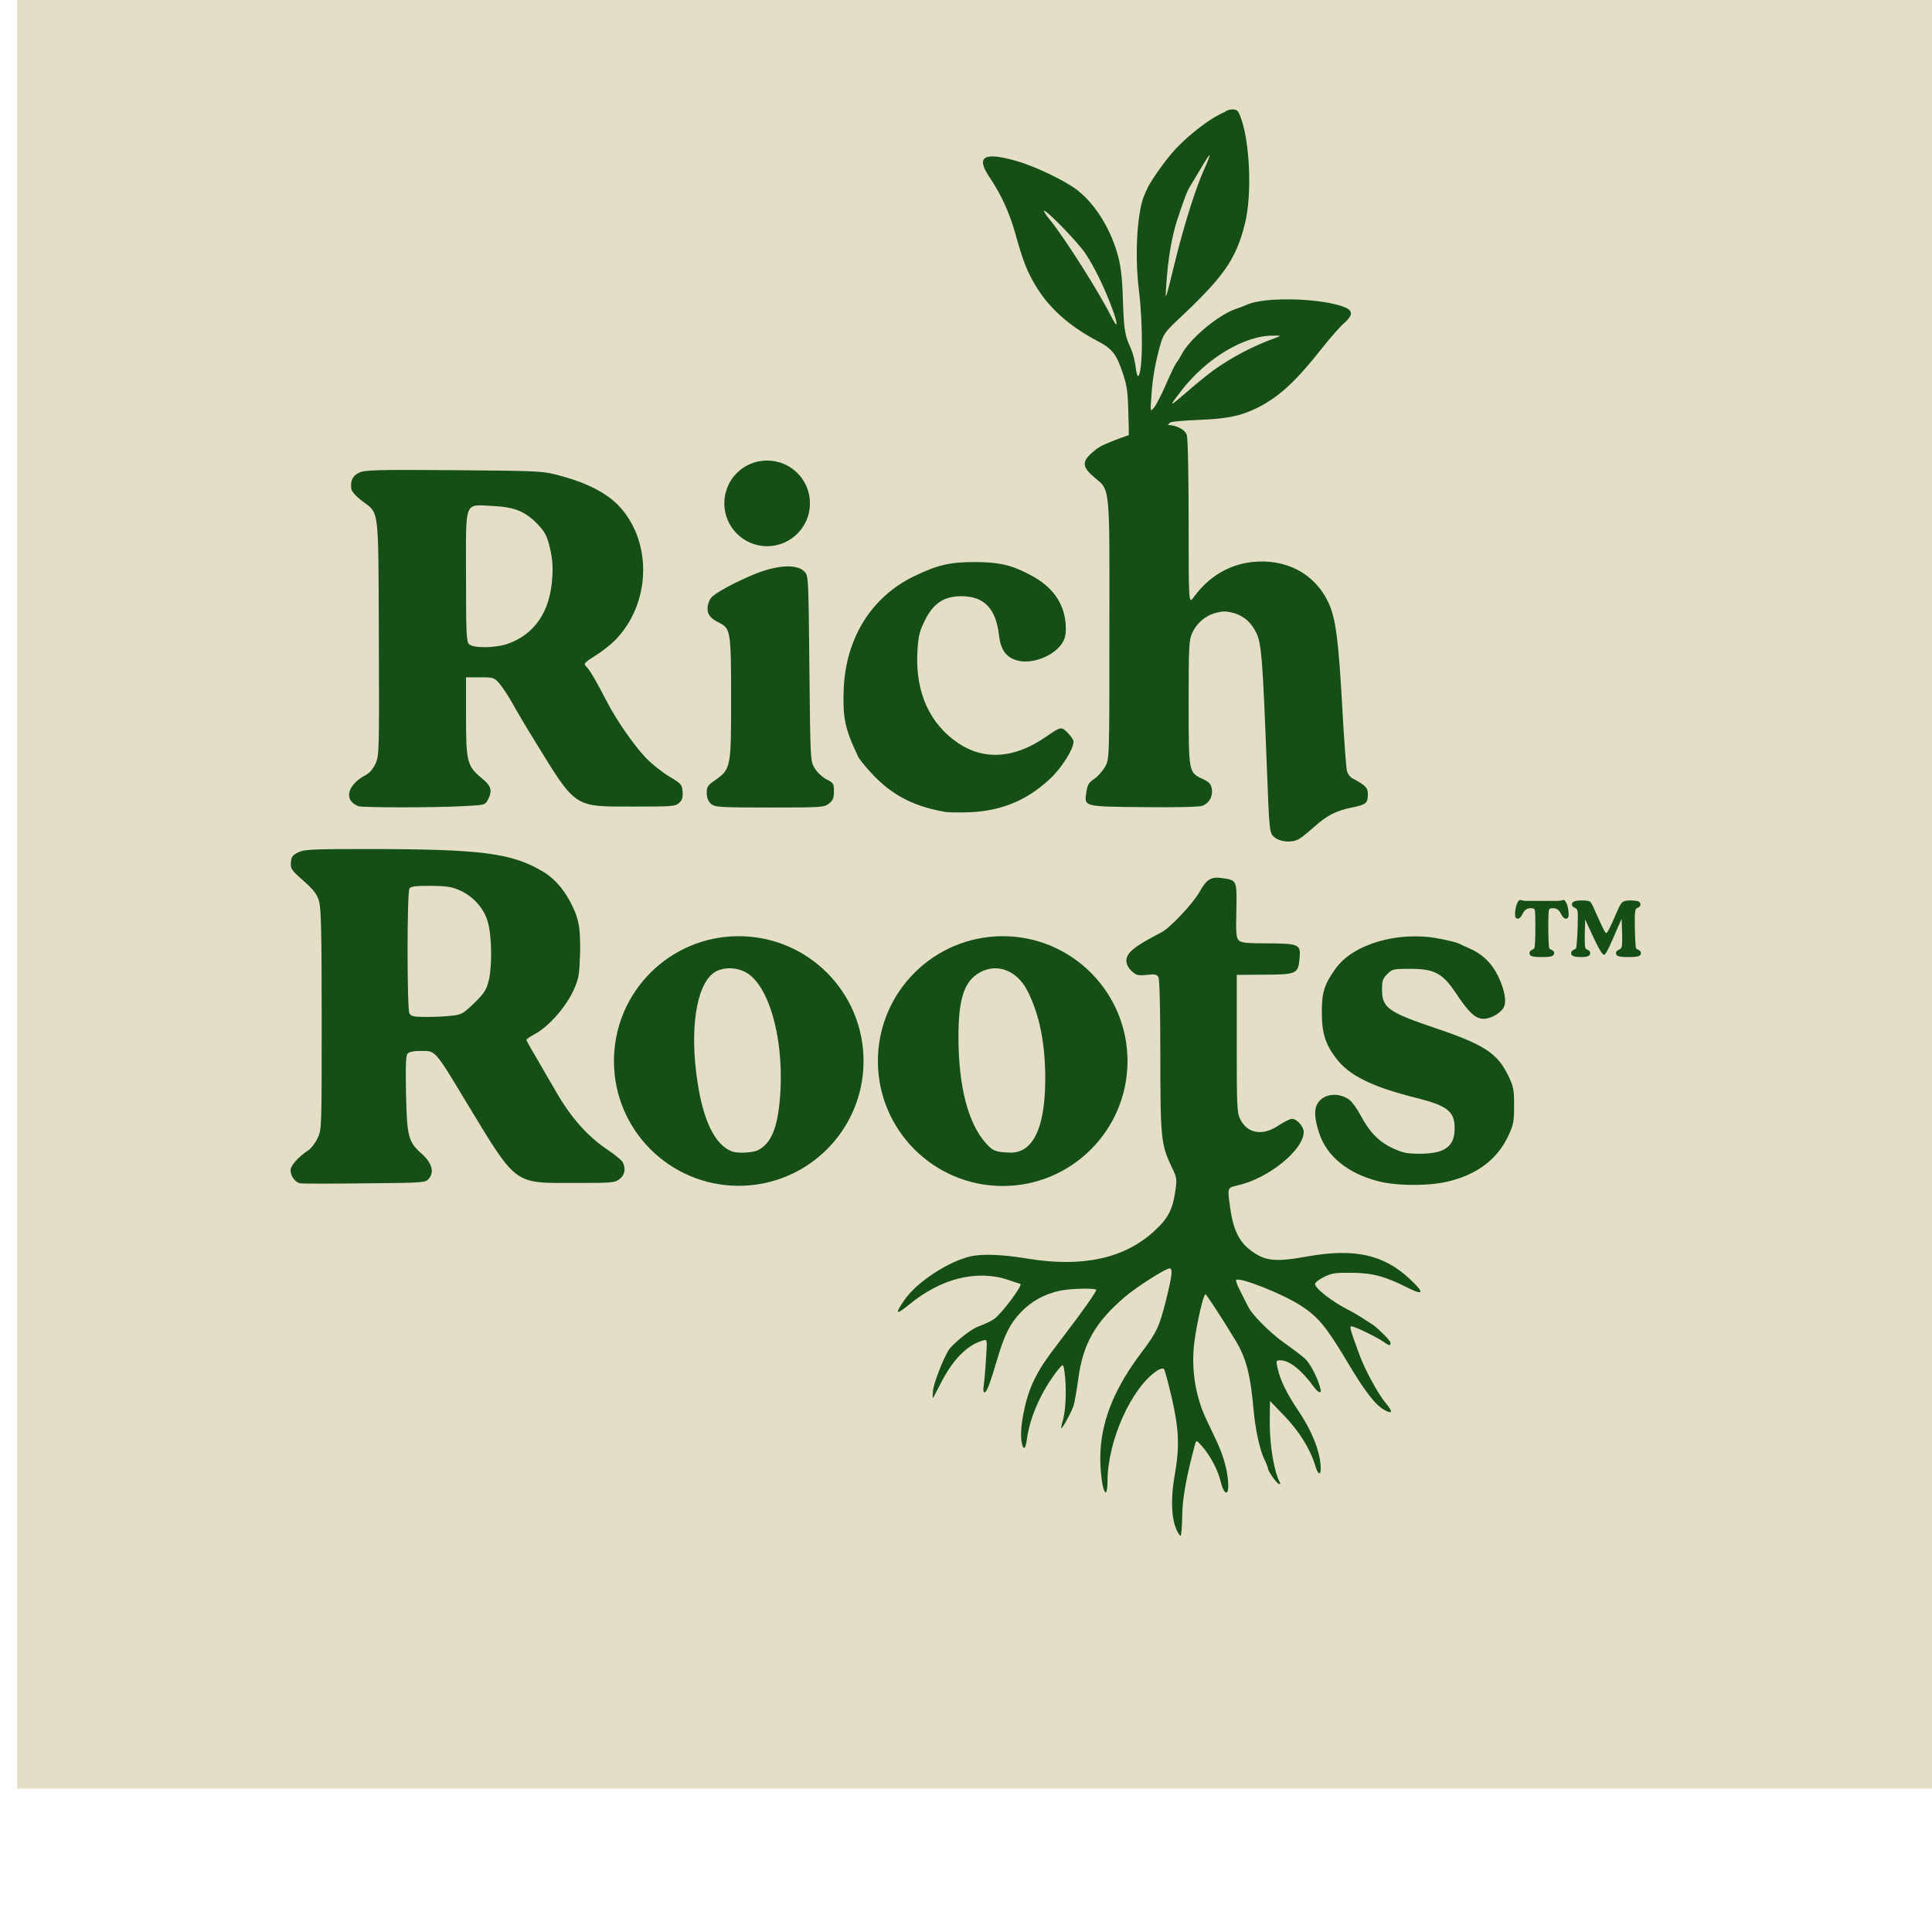 <svg xmlns="http://www.w3.org/2000/svg" fill="none" viewBox="0 0 1024 1024" height="1024" width="1024">
<g clip-path="url(#clip0_0_1)">
<rect fill="#E4DEC7" height="1024" width="1024" y="-76" x="9"></rect>
<path fill="#154F16" d="M623.4 810.3C620.8 804.3 620.5 793.6 622.6 782C625.3 766.5 624.9 758 621.1 741C619.2 733 617.4 726.1 616.9 725.6C616.4 725.1 615 725.4 613.4 726.4C599.7 735.4 587 763.7 587 785.2C587 788.4 586.6 791 586.1 791C584.3 791 582.7 777.8 583.3 768.5C584.4 751.4 591.3 735 604.9 717C613.1 706.1 614.4 703.4 618 689.2C621.5 675 621.8 671.5 619.3 672.4C615.2 673.9 602 682.5 596.3 687.3C580.5 700.8 574 712.2 571.5 730.9C570.7 736.7 569.6 743 569.1 744.8C568.1 748 563.3 757 562.5 757C562.3 757 562.8 754.6 563.6 751.8C565 746.2 565.3 734.6 564.2 727C563.5 722.6 563.5 722.6 560.4 726.5C552.1 737.1 545.9 750.9 544.3 762.6C543.6 768.3 542.4 769 541.5 764.4C540.2 757.4 543.2 741.9 547.5 732.7C551.2 725 553.2 722 563.4 708.6C573.7 695.2 581 684.8 581 683.7C581 682.6 567.6 682.9 561.8 684.1C553.5 685.9 546.6 689.7 541 695.6C535.3 701.6 532.4 707.4 528.5 720.6C524.7 733.4 523 738 521.8 738C521.2 738 521 736.5 521.4 734.3C521.7 732.2 522.3 725.8 522.6 720.1C523.3 709.8 523.3 709.8 520.9 710.5C512.4 713 504.8 720.8 498.3 733.8C496.3 737.7 494.6 741 494.4 741C494.3 741 494.3 739.3 494.5 737.2C495 732.5 500 720.5 501.5 718C502 717 502.5 716 503 715.3C504 713.5 513.3 705 518.7 703C521.8 701.9 525.5 700.1 526.9 699.1C531 696.2 542.3 681 540.8 680.5C540.1 680.3 537.3 679.4 534.5 678.4C517.8 672.8 498.7 677.5 481.7 691.6C474.9 697.1 474.2 696.6 479.1 689.4C486.2 678.9 502.5 669.5 510.7 667C512 666.5 512 666.5 514 666C520.409 664.398 531.3 664.9 544.7 667.1C573.9 671.9 596.2 667 612.1 652.2C619 645.9 621.6 640.9 622.9 631.5C623.9 624.9 623.8 624.3 621 618.5C615.4 606.7 615 603.3 615 559.7C615 535.2 614.6 519.2 614 518C613.2 516.4 612.2 516.2 607.8 516.7C603.1 517.2 602.2 516.9 599.8 514.7C598 513 597 511.1 597 509.2C597 505 601.2 501.6 615.5 494.2C620.2 491.8 632.3 478.9 635.8 472.7C639.6 466 641.8 464.6 647.6 465.4C655.6 466.5 655.6 466.3 655.3 482.5C655 494.5 655.2 497.1 656.6 498.4C657.8 499.7 660.7 500 671.8 500C688.6 500.1 689.5 500.5 688.8 508C688 516.2 687.3 516.5 670.2 516.6L655.5 516.7V553.1C655.5 586.7 655.6 589.8 657.4 593.3C661.2 600.9 669.3 602.2 677.7 596.5C680.6 594.6 683.8 593 684.8 593C687.3 593 691 597.1 691 599.9C691 609.4 672.6 624.4 656.3 628.2C650.3 629.6 650.5 629.1 652.1 640.7C653.5 651 656.6 657.8 662.1 662.1C669.9 668.4 675.5 669.1 692.6 666C717.5 661.5 733.2 664.8 747 677.7C755.1 685.2 754.8 686.9 746.3 682.6C733.9 676.4 727.5 674.7 716.5 674.6C707.9 674.5 705.8 674.8 701.8 676.8C699.1 678.1 697 679.8 697 680.5C697 682.9 706.3 690.1 715.1 694.5C719.8 696.9 723.5 699.5 724.9 700.4C726 701 726.5 701.5 727.4 702C728.5 702.5 737 710.2 737 711.8C737 713.5 736.3 713.3 733 711C729.6 708.6 718 703 716.3 703C715.1 703 715.7 704.9 720.7 718.5C723.6 726.3 730.7 739.3 734.5 743.7C738.3 748.2 738.1 749.6 734.1 747.5C729.2 745 723.4 737.6 713.9 721.5C703.1 703.4 698.7 698 689.6 692.1C680.2 685.9 657 676.7 655.2 678.4C654.5 679.1 658.411 686.322 660.2 689.9C660.5 690.5 661 691.5 662 693.4C663.421 696.101 671.7 705.4 680.9 711.9C686.2 715.7 691.232 719.54 692 720.4C697 726 701 737.5 699.8 737.9C699.2 738.1 697.7 737 696.6 735.4C690 726.3 683.5 721 678.7 721C676.3 721 676.2 721.2 677.2 725.3C678.5 731.5 682.1 738.7 688 747.5C695.7 758.9 700 770.1 700 778.5C700 782.4 698.4 781.4 697.1 776.8C694.5 768.1 688.6 758.6 680.8 750.5L673.1 742.5L673 754.6C673 766.1 675.3 779.8 678.1 785.2C678.8 786.5 678.7 786.8 677.8 786.5C676.4 785.9 672 779.6 672 778.2C672 777.7 671.2 775.6 670.1 773.4C667.7 768.5 665.4 757.7 664.5 748C662.8 728.5 660.5 719.6 654.5 709.9C646.9 697.4 639.5 686.1 638.9 686C637.8 686 634.2 701.9 633 711.6C631.3 725.2 633.5 739.5 639 751.5C640 753.7 642.7 759.3 644.9 764C648.8 772.2 651 780.8 651 787.7C651 793.2 648.5 791.7 647 785.3C645.5 779.1 641.5 771.5 636.9 766.3C634.6 763.6 634 763.4 633.6 764.8C628.9 782.1 626.6 794.4 626.6 803.7C626.5 809.4 626.1 814 625.7 814C625.3 814 624.2 812.3 623.4 810.3Z"></path>
<path fill="#154F16" d="M457.7 562.4C457.7 598.9 428.1 628.5 391.5 628.5C355 628.5 325.4 598.9 325.4 562.4C325.4 525.8 355 496.2 391.5 496.2C428.1 496.2 457.7 525.8 457.7 562.4ZM401.8 609.6C409.3 605.7 412.7 596.4 413.7 577.5C415.1 548.3 407 521.4 395 515.2C389.6 512.4 382.3 512.6 378.2 515.7C369 522.5 365.5 545.6 369.6 572.9C372.7 594.1 379 606.9 388 610.3C390.9 611.4 399.1 611 401.8 609.6Z"></path>
<path fill="#154F16" d="M597.6 562.4C597.6 598.9 568 628.6 531.5 628.6C494.9 628.6 465.3 598.9 465.3 562.4C465.3 525.9 494.9 496.2 531.5 496.2C568 496.2 597.6 525.9 597.6 562.4ZM543.1 608.8C550.3 604 554 591.5 554 571.5C554 552.9 550.9 537.7 544.7 525.4C538.8 513.7 527.4 509.9 517.9 516.3C510.8 521.1 508 530.3 508 549.5C508 575.8 513.1 595.4 522.6 606C526.3 610.1 527.7 610.6 535.1 610.9C538.4 611 540.7 610.3 543.1 608.8Z"></path>
<path fill="#154F16" d="M159.3 627.2C156.5 626.8 154 623.4 154 620.2C154 617.8 158 613.3 163.5 609.6C165 608.6 167.2 605.7 168.4 603.1C170.5 598.6 170.5 597.6 170.5 540.5C170.5 494.1 170.2 481.6 169.1 477.7C168 473.9 166.4 471.8 160.8 466.8C154.4 461.2 153.9 460.4 154.2 457.1C154.4 454.1 155.1 453.2 158 451.8C161.1 450.2 165.1 450 196 450C255.6 450.1 271.3 452.1 288 462.1C295.3 466.5 301.4 474.5 305.3 484.7C307 490 307.5 492.5 307.5 504C307 517.5 307 518 303.8 525.3C299.5 534.3 290.5 544.4 283.4 548.1C281 549.4 279 550.8 279 551.1C279 551.4 281.1 555.4 283.8 559.8C286.4 564.3 291.4 573 295 579.1C302.6 592.3 311.5 602.3 321.6 609.1C325.7 611.8 329.4 614.9 330 615.9C331.8 619.3 331.2 622.7 328.4 624.9C325.9 626.9 324.5 627 304.3 627C271.9 627 274.1 628.6 247.1 584.1C230.8 557 230.8 557 224 557C219.2 557 216.9 557.4 216 558.5C215.1 559.6 214.9 565 215.2 579.7C215.7 602.5 216.4 605.2 223.5 611.5C228.9 616.3 230.3 621.2 227.3 624.7C225.5 626.9 225 626.9 193.5 627.2C175.9 627.4 160.5 627.4 159.3 627.2ZM239.8 538.3C244.6 537.8 245.7 537.1 251.4 531.6C256.8 526.3 257.8 524.7 259.1 519.5C260.9 511.7 260.7 495.8 258.5 488.5C256.5 481.4 250.8 475.1 243.7 471.9C239.4 470 236.7 469.6 228.2 469.5C220.1 469.5 217.7 469.8 217 471C215.7 473.1 215.7 534.6 217 537.1C217.9 538.7 219.2 539 226.3 539C230.8 539 236.9 538.7 239.8 538.3Z"></path>
<path fill="#154F16" d="M730.2 626C714.2 621.8 703.2 612.8 699.2 600.6C696.6 592.8 696.4 587.8 698.5 584.6C701.8 579.5 710 578.8 715.4 583.1C716.8 584.2 719.4 587.8 721.1 591.1C725.9 600.1 731 605.3 738.2 608.6C743.6 611.1 745.7 611.5 753 611.5C765.9 611.4 771 607.6 771 598C771 589.1 767.2 586.1 751 582C727.2 576.1 714.9 570 708 560.7C702.3 553.2 700.5 547.1 700.6 536C700.6 525.8 702 521.7 707.8 513.5C717 500.4 740.9 493.4 762.3 497.4C767.2 498.3 771.9 499.5 772.8 499.9C773.8 500.4 776.6 501.7 779.1 502.8C785.8 505.8 790.5 510.3 793.9 517.1C797.4 524.2 798.7 530.9 797 533.9C795.4 537 790.1 540 786.3 540C782.1 540 778.5 536.7 771.8 526.6C764.6 515.8 760.4 513.5 747.3 513.5C738.5 513.5 737.9 513.6 735.3 516.3C732.9 518.6 732.5 519.9 732.5 524.3C732.5 534.2 735.6 536.4 761 545C786.5 553.6 793.5 558.2 799.2 569.7C802.2 575.8 802.5 577.2 802.5 585.9C802.5 594.7 802.2 596.1 799.3 602.3C793.6 614.3 783.3 622.2 768.4 626C758 628.7 740.4 628.7 730.2 626Z"></path>
<path fill="#154F16" d="M675.4 443.7C672.8 441.4 672.8 441.4 671.4 405.4C669.3 350.1 668.6 341.3 666 335.7C663.4 330.1 659.3 326.5 654.2 325C649.6 323.8 648.4 323.8 643.8 325C638.8 326.4 634.1 330.5 631.9 335.5C630.2 339.1 630 342.6 630 372.3C630 409.4 630 409.4 637.3 412.8C641 414.5 641.8 415.5 642.3 418.2C642.9 422.2 640.9 425.7 637.3 427.1C635.7 427.7 623.5 428 606.4 427.8C573.9 427.5 574.6 427.6 575.8 419.8C576.4 415.9 577.1 414.7 580 412.8C581.9 411.5 584.5 408.6 585.7 406.4C588 402.4 588 402.4 588 333.8C588.1 255.9 588.5 260.2 579.9 252.9C573.5 247.5 573.3 244.6 579.2 239.6C581.5 237.6 582.818 236.841 584.5 236C585.5 235.5 586.5 235.1 588 234.5C591 233 610.7 226.1 616.3 225.4C621.8 224.6 627.7 227 629 230.5C629.6 232.1 630 250.3 630 276.7C630 320.3 630 320.3 632.8 316.4C640.6 305.7 651.2 299.3 663.5 297.9C681.6 295.9 696.9 304 704.1 319.4C708 327.7 709.5 339.5 711.5 376.2C712.4 392.5 713.5 407.1 713.9 408.6C714.3 410.1 715.5 411.8 716.6 412.4C724 416.4 725 417.5 725 421.1C725 425.7 724 426.5 716.5 428C708.1 429.7 703.1 432.3 696.4 438.4C693.1 441.3 689.5 444.2 688.3 444.8C684.6 446.8 678.4 446.3 675.4 443.7Z"></path>
<path fill="#154F16" d="M501.5 430.4C485.6 427.8 474 422.1 464.1 412.1C459.9 407.9 455.8 402.9 454.8 401C447.7 386 446.6 380.4 447.2 364.8C448.4 338.1 461.9 316.5 484.1 305.6C496.7 299.5 503.1 297.9 516.5 297.9C529.4 297.9 536.1 299.4 546 304.7C557.6 310.7 563.9 319.4 564.8 330.5C565.1 335 564.8 337.5 563.6 339.8C559.8 347.2 547.6 352.3 539.3 350.1C533.3 348.5 530.4 344.5 529.5 336.8C527.9 322.5 521.6 316 509.5 316C499.9 316 494.1 320.1 489.4 330.5C487.1 335.4 486.6 338.2 486.2 346.5C485.3 367.3 492.9 383.8 507.9 393.9C521.5 403.1 537.6 402 553.8 390.9C562.4 385 562.4 385 565.7 388.2C567.5 390 569 392.1 569 393C569 397.1 562.7 407.1 556.4 412.9C544.3 424.2 530.8 429.8 514 430.5C508.8 430.7 503.2 430.6 501.5 430.4Z"></path>
<path fill="#154F16" d="M190 427.3C182 424.3 183.9 416.1 193.8 410.8C196 409.6 197.8 407.5 199.1 404.6C201 400.2 201 398 200.8 337.8C200.5 267.2 201.1 272.6 191.9 265.5C188.6 263 186.4 260.5 186.2 259.1C185.6 254.9 186.9 252.1 190.4 250.5C193.4 249.1 199.3 248.9 240.6 249.2C287.5 249.6 287.5 249.6 297.5 252.3C311.1 256 321 261.1 327.5 267.6C345.2 285.7 345.4 317.5 327.8 337.4C325.5 340.2 320.3 344.5 316.3 347C309.2 351.6 309.1 351.7 311 353.6C312.8 355.4 316.3 361.5 322.2 372.9C326.7 381.5 335.7 394.6 341.7 401C344.7 404.3 350.4 408.9 354.3 411.3C361.1 415.4 361.5 415.8 361.8 419.6C362 422.7 361.6 424.1 359.9 425.6C357.9 427.4 356.2 427.5 335.6 427.5C303.8 427.5 305.5 428.6 283.3 392.5C278.9 385.4 273.6 376.4 271.5 372.6C269.4 368.8 266.3 364.2 264.7 362.3C261.9 359.1 261.5 359 254.4 359H247V379.8C247 403.8 247.6 406.1 255.4 412.5C260.4 416.6 261.1 419 258.6 423.9C257.1 426.7 257 426.7 244.9 427.3C230.5 428.1 192.2 428.1 190 427.3ZM268.6 341.4C283.2 336.5 291.6 324.3 292.7 306.3C293.1 300.4 292.8 296.1 291.5 290.5C289.9 284 289 282.2 285.1 278C278.7 271.2 272.7 268.7 261.5 268.2C245.7 267.5 247 264.3 247 304.9C247 335.3 247.2 340.1 248.6 341.4C250.7 343.6 262.1 343.5 268.6 341.4Z"></path>
<path fill="#154F16" d="M377 426.2C375.5 424.9 374.7 423.2 374.6 420.6C374.5 417.1 374.9 416.4 378.9 413.6C387.4 407.6 387.5 407 387.5 370.5C387.5 335.2 387.2 333.2 381.6 330.3C376.6 327.8 375 325.9 375 322.5C375 320.7 375.8 318.2 376.9 316.9C378.6 314.6 387.6 309.6 398 305.1C410.9 299.5 422.1 298.6 426.3 302.9C428.5 305 428.5 305.4 429 354.3C429.5 403.5 429.5 403.5 431.9 407.3C433.1 409.4 436 412 438.1 413.1C441.7 414.9 442 415.3 442 419.4C442 423 441.5 424.2 439.4 425.9C436.8 427.9 435.6 428 408 428C381.7 428 379 427.8 377 426.2Z"></path>
<path fill="#154F16" d="M429.3 266.8C429.3 279.3 419.1 289.5 406.6 289.5C394 289.5 383.9 279.3 383.9 266.8C383.9 254.2 394 244.1 406.6 244.1C419.1 244.1 429.3 254.2 429.3 266.8Z"></path>
<path fill="#154F16" d="M595.852 283.593C597.383 273.914 598.627 244.301 598.245 226.189C597.862 207.597 597.575 205.489 595.278 198.301C591.738 187.568 589.632 184.884 581.211 180.476C566.379 172.618 555.757 163.034 548.676 151.055C544.274 143.676 542.073 137.926 538.15 123.838C535.088 112.817 530.59 103.042 524.657 94.225C517.002 83.013 521.212 80.329 538.724 85.313C549.25 88.379 564.944 95.95 571.451 101.125C581.02 108.792 589.154 122.209 592.79 136.488C594.13 141.663 594.895 148.372 595.182 159.584C595.757 175.301 596.139 177.601 599.489 184.98C600.446 187.089 601.498 191.305 601.881 194.276C602.264 197.343 602.838 199.547 603.221 199.355C605.709 197.822 605.9 172.426 603.699 154.409C601.02 132.559 603.221 110.709 606.57 103.33C607.048 102.084 607.527 101.125 608.005 100.167C608.484 98.25 616.809 85.6 623.412 78.604C631.45 70.171 641.976 62.792 645.517 61.163C646.76 60.396 647.717 59.917 649.249 59.342C650.11 58.479 651.641 58 653.172 58C655.373 58 656.234 58.575 657.191 61.163C662.454 73.813 663.794 103.042 659.775 118.855C654.894 137.83 648.674 146.742 623.507 170.222C617.862 175.588 616.522 177.505 615.278 181.818C612.503 191.209 610.876 200.218 610.302 209.418C609.632 218.522 609.632 218.522 611.737 215.935C612.886 214.497 615.756 208.939 618.053 203.572C620.349 198.301 622.838 193.126 623.507 192.264C624.273 191.401 625.421 189.484 626.187 188.047C630.206 179.901 645.229 167.251 654.607 163.897C657.191 163.034 660.062 161.884 661.114 161.405C670.875 157.092 701.209 158.051 712.979 162.938C717.19 164.759 716.999 167.251 712.405 171.276C710.396 173.001 705.133 178.943 700.731 184.501C686.951 202.039 678.148 210.185 666.664 216.03C657.765 220.439 651.162 221.876 635.756 222.547C628.101 222.835 621.211 223.41 620.35 223.889C618.436 224.847 612.598 236.06 610.589 242.481C608.771 248.422 608.292 251.297 606.57 269.697C605.804 277.843 604.847 284.839 604.465 285.223C604.082 285.606 601.785 286.277 599.489 286.66C595.278 287.331 595.278 287.331 595.852 283.593ZM643.124 196.289C652.885 189.293 664.464 183.255 675.468 179.326C679.296 177.888 679.296 177.888 675.085 177.888C659.775 177.601 639.105 189.964 625.804 207.501C619.297 215.935 619.584 215.935 628.675 208.076C633.364 203.955 639.871 198.684 643.124 196.289ZM589.728 164.184C585.805 153.259 580.159 141.663 575.374 134.476C571.355 128.438 555.087 111.667 553.365 111.667C552.887 111.667 554.418 114.063 556.81 116.938C564.465 126.33 582.742 155.272 588.867 167.538C592.407 174.63 592.886 172.809 589.728 164.184ZM623.412 136.201C628.101 117.609 633.938 99.209 638.244 89.721C640.062 85.792 641.306 82.438 641.115 82.246C640.923 82.054 638.914 85.025 636.713 88.859C634.416 92.692 631.928 96.909 631.067 98.25C629.249 101.125 627.909 104.575 624.177 115.884C621.115 124.892 619.01 137.446 618.149 150.959C617.574 160.255 617.287 161.022 623.412 136.201Z"></path>
<path fill="#154F16" d="M825.439 477.496C826.339 477.496 827.253 477.369 828.18 477.115C828.458 477.039 828.628 477 828.694 477C829.329 477 829.941 477.801 830.529 479.401C831.118 481.002 831.412 482.793 831.412 484.774C831.412 485.475 831.285 486.008 831.032 486.373C830.781 486.735 830.42 486.915 829.947 486.915C829.1 486.915 828.299 486.175 827.546 484.693C827.426 484.471 827.332 484.294 827.263 484.162L827.228 484.081C826.273 482.269 824.931 481.363 823.2 481.363C822.325 481.363 821.737 481.46 821.434 481.652C821.129 481.845 820.932 482.291 820.839 482.991C820.796 483.307 820.753 484.149 820.707 485.519C820.66 486.889 820.637 488.401 820.637 490.055C820.637 493.492 820.679 496.298 820.764 498.475C820.852 500.65 820.975 501.989 821.134 502.492C821.214 502.785 821.598 503.089 822.288 503.404L822.305 503.421C822.874 503.675 823.255 503.928 823.448 504.177C823.64 504.428 823.737 504.759 823.737 505.17C823.737 505.952 823.282 506.497 822.374 506.809C821.47 507.116 819.74 507.271 817.186 507.271C814.635 507.271 812.905 507.116 811.998 506.809C811.093 506.497 810.641 505.952 810.641 505.17C810.641 504.47 811.041 503.918 811.842 503.514C812.641 503.11 813.08 502.849 813.158 502.729C813.368 502.414 813.524 501.202 813.625 499.093C813.725 496.98 813.775 493.968 813.775 490.055C813.775 488.401 813.752 486.889 813.706 485.519C813.66 484.149 813.616 483.307 813.579 482.991C813.487 482.291 813.29 481.845 812.99 481.652C812.693 481.46 812.103 481.363 811.218 481.363C809.455 481.363 808.086 482.297 807.109 484.162C807.043 484.294 806.938 484.497 806.792 484.774C806.065 486.202 805.291 486.915 804.472 486.915C803.994 486.915 803.629 486.735 803.375 486.373C803.124 486.008 803 485.475 803 484.774C803 482.793 803.294 481.002 803.883 479.401C804.472 477.801 805.083 477 805.718 477C805.811 477.012 805.984 477.05 806.238 477.115C807.161 477.369 808.073 477.496 808.973 477.496H825.439Z"></path>
<path fill="#154F16" d="M859.485 487.059C858.226 489.795 856.704 493.261 854.919 497.454C852.461 503.195 850.892 506.065 850.216 506.065C849.623 506.065 848.665 504.855 847.342 502.434C846.017 500.015 843.631 494.982 840.179 487.336C840.099 489.384 840.038 491.288 840 493.05C839.961 494.809 839.943 496.421 839.943 497.887C839.943 499.595 839.99 500.817 840.087 501.551C840.187 502.283 840.355 502.743 840.595 502.931C840.768 503.062 841.039 503.214 841.409 503.387C842.374 503.834 842.857 504.428 842.857 505.17C842.857 505.897 842.462 506.431 841.674 506.769C840.889 507.103 839.65 507.271 837.957 507.271C836.09 507.271 834.754 507.109 833.946 506.786C833.141 506.463 832.74 505.925 832.74 505.17C832.74 504.47 833.14 503.918 833.94 503.514C834.74 503.11 835.193 502.821 835.297 502.648C835.496 502.333 835.712 500.42 835.943 496.911C836.174 493.399 836.289 489.432 836.289 485.011C836.289 484.061 836.22 483.308 836.082 482.754C835.943 482.197 835.727 481.812 835.435 481.6C835.277 481.481 835 481.328 834.604 481.144C833.637 480.694 833.156 480.099 833.156 479.36C833.156 478.619 833.574 478.082 834.414 477.75C835.256 477.42 836.636 477.254 838.552 477.254C839.582 477.254 840.445 477.304 841.137 477.404C841.833 477.505 842.367 477.655 842.736 477.854C843.159 478.105 843.84 479.288 844.779 481.404C845.033 481.985 845.232 482.441 845.379 482.771L847.936 488.387C849.074 490.873 849.871 492.524 850.325 493.339C850.783 494.151 851.123 494.556 851.347 494.556C851.862 494.556 853.246 491.958 855.497 486.759C856.316 484.866 856.97 483.366 857.459 482.258C858.436 479.995 859.311 478.597 860.085 478.062C860.861 477.524 862.135 477.254 863.905 477.254C865.967 477.254 867.412 477.414 868.24 477.733C869.066 478.049 869.481 478.591 869.481 479.36C869.481 480.099 868.997 480.694 868.032 481.144C867.635 481.328 867.358 481.481 867.201 481.6C866.961 481.8 866.78 482.383 866.653 483.348C866.529 484.315 866.468 485.669 866.468 487.412C866.468 491.144 866.537 494.455 866.676 497.344C866.814 500.234 866.961 501.95 867.12 502.492C867.201 502.785 867.583 503.089 868.269 503.404L868.292 503.421C868.86 503.675 869.24 503.928 869.429 504.177C869.621 504.428 869.717 504.759 869.717 505.17C869.717 505.952 869.263 506.497 868.355 506.809C867.45 507.116 865.723 507.271 863.172 507.271C860.525 507.271 858.752 507.118 857.851 506.815C856.954 506.512 856.507 505.964 856.507 505.17C856.507 504.443 856.981 503.86 857.932 503.421C858.371 503.211 858.682 503.033 858.867 502.89C859.225 502.61 859.469 502.133 859.6 501.459C859.734 500.787 859.802 499.299 859.802 496.998C859.802 496.164 859.779 494.986 859.733 493.466C859.687 491.946 859.603 489.811 859.485 487.059Z"></path>
</g>
<defs>
<clipPath id="clip0_0_1">
<rect fill="white" height="1024" width="1024"></rect>
</clipPath>
</defs>
</svg>
